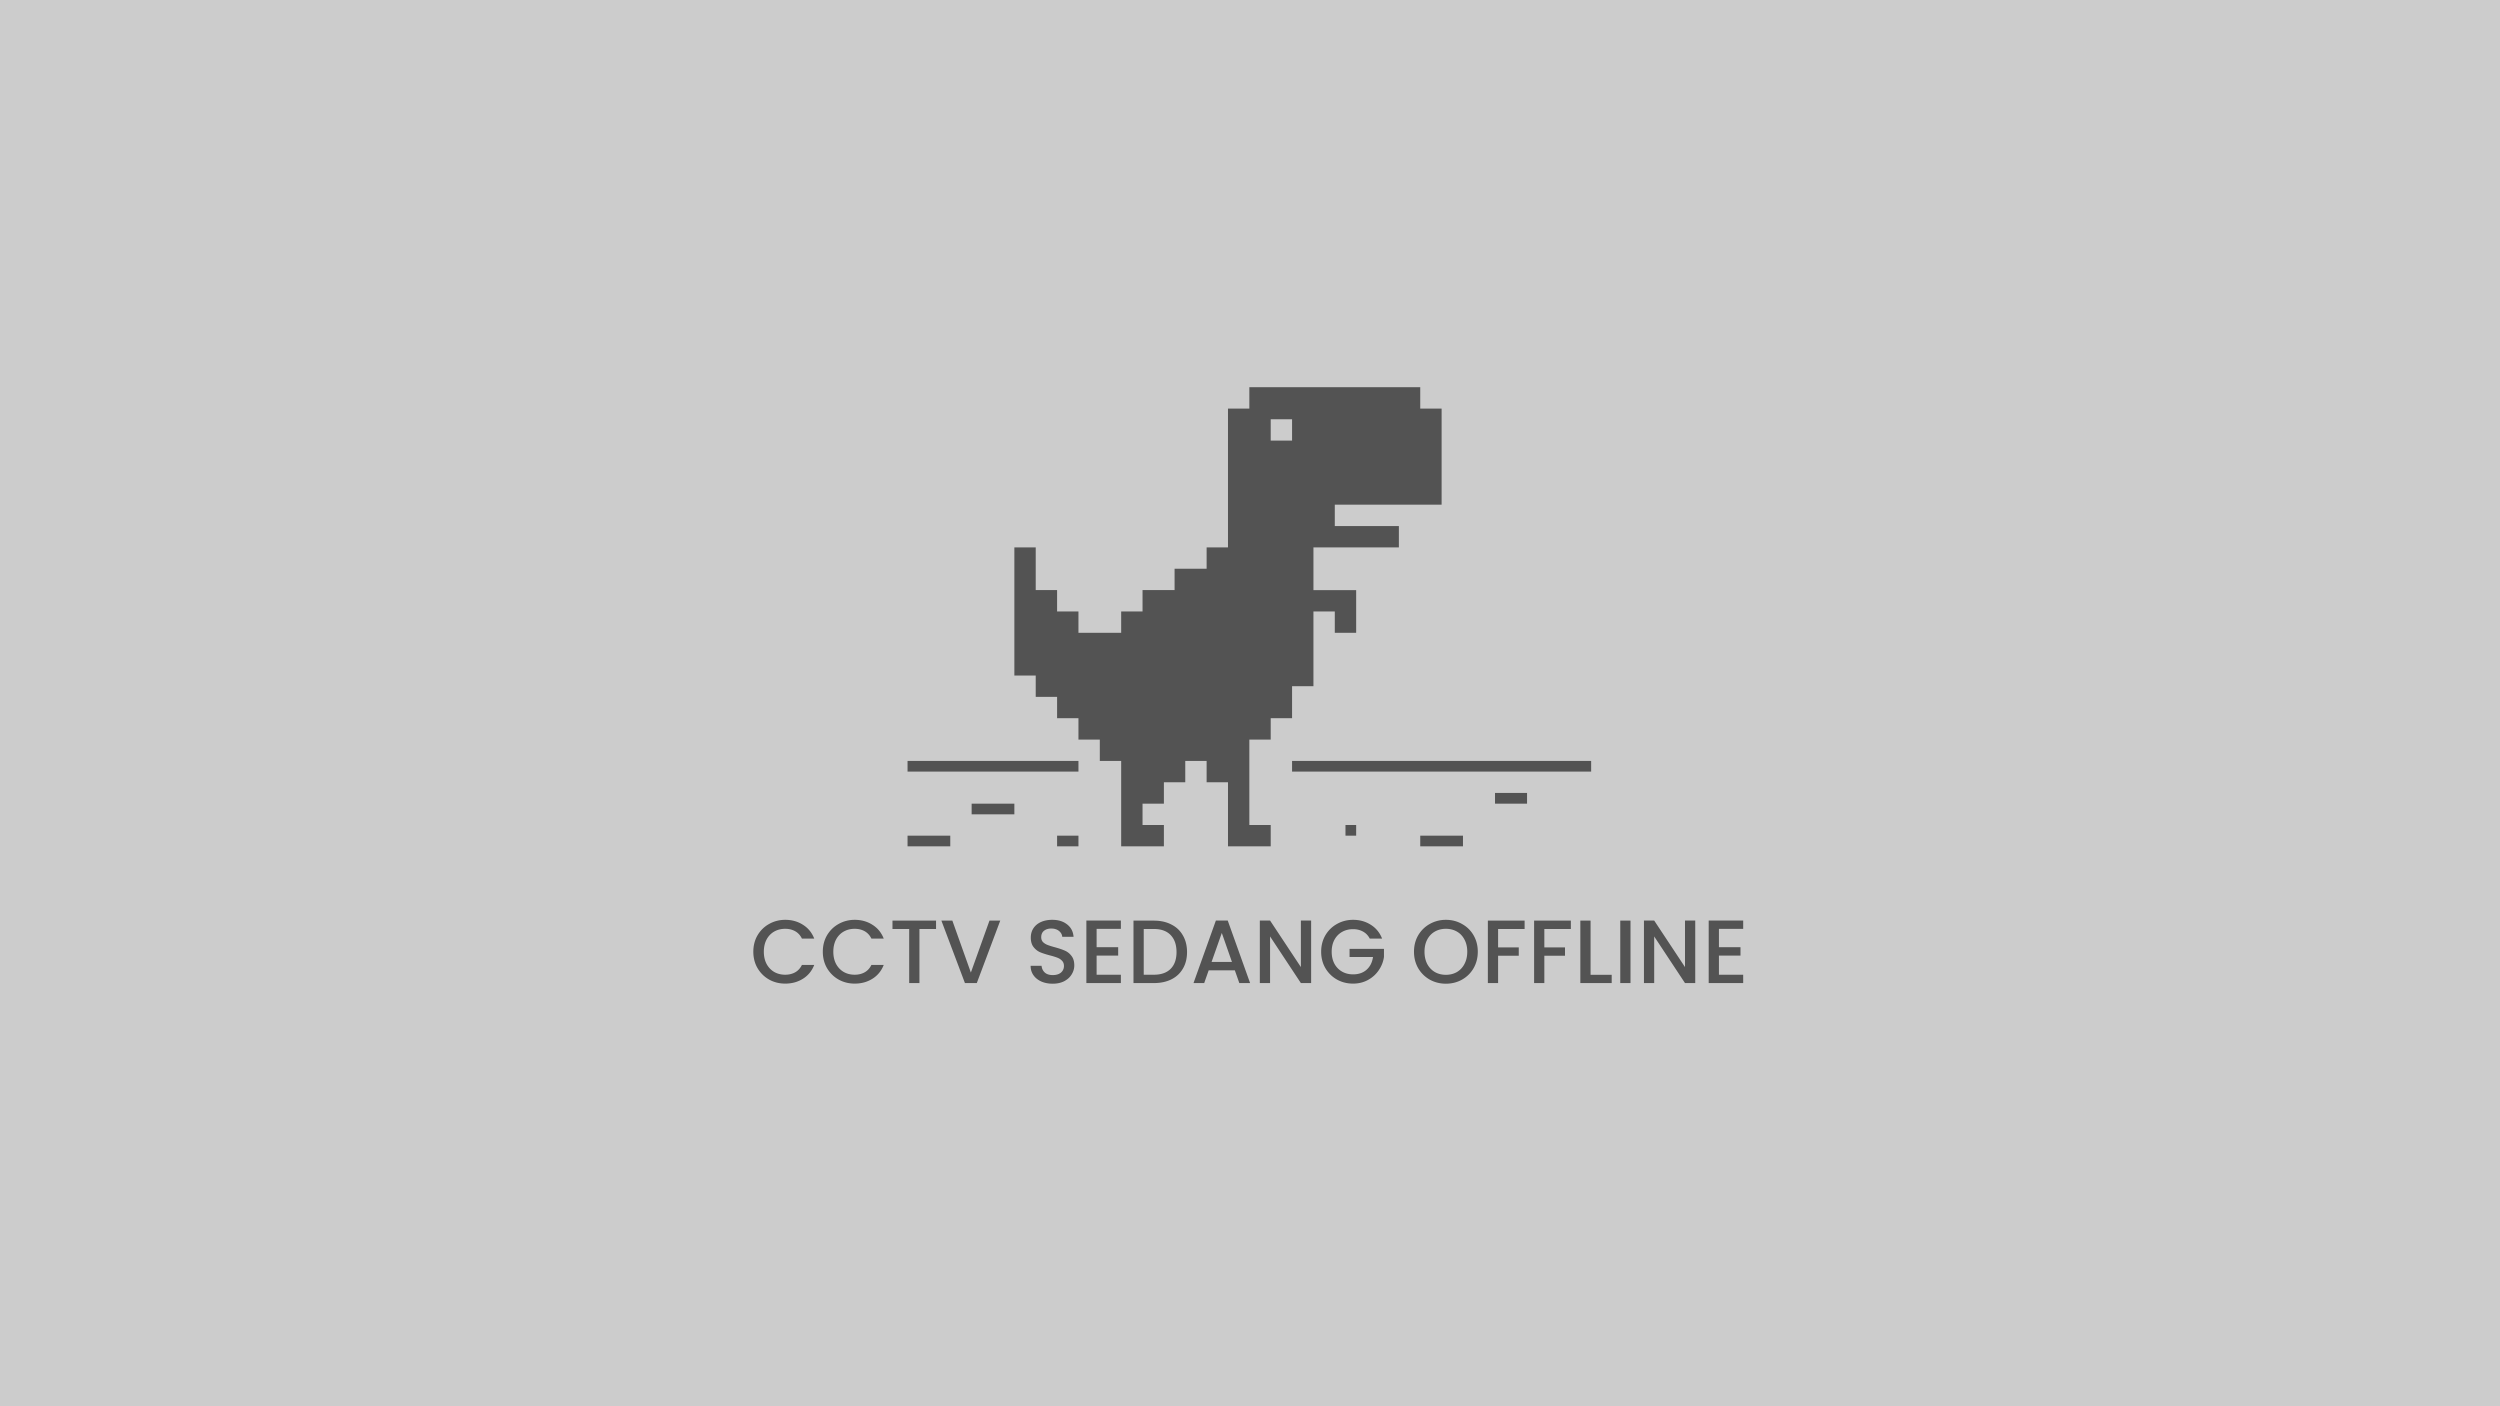 <svg xmlns="http://www.w3.org/2000/svg" width="1920" height="1080" fill="none"><path fill="#CCC" d="M0 0h1920v1080H0z"/><path fill="#535353" d="M578.553 730.919q0-7.038 3.243-12.627 3.312-5.589 8.901-8.694 5.658-3.174 12.351-3.174 7.659 0 13.593 3.795 6.003 3.726 8.694 10.626h-9.453q-1.863-3.795-5.175-5.658t-7.659-1.863q-4.761 0-8.487 2.139t-5.865 6.141q-2.07 4.002-2.07 9.315t2.07 9.315q2.139 4.002 5.865 6.21 3.726 2.139 8.487 2.139 4.347 0 7.659-1.863t5.175-5.658h9.453q-2.691 6.9-8.694 10.626-5.934 3.726-13.593 3.726-6.762 0-12.351-3.105-5.589-3.174-8.901-8.763-3.243-5.589-3.243-12.627m53.367 0q0-7.038 3.243-12.627 3.312-5.589 8.901-8.694 5.658-3.174 12.351-3.174 7.659 0 13.593 3.795 6.003 3.726 8.694 10.626h-9.453q-1.863-3.795-5.175-5.658t-7.659-1.863q-4.761 0-8.487 2.139t-5.865 6.141q-2.07 4.002-2.07 9.315t2.07 9.315q2.139 4.002 5.865 6.21 3.726 2.139 8.487 2.139 4.347 0 7.659-1.863t5.175-5.658h9.453q-2.691 6.9-8.694 10.626-5.934 3.726-13.593 3.726-6.762 0-12.351-3.105-5.589-3.174-8.901-8.763-3.243-5.589-3.243-12.627m86.97-23.874v6.417h-12.765V755h-7.866v-41.538h-12.834v-6.417zm49.298 0L750.179 755h-9.108l-18.078-47.955h8.418l14.214 39.882 14.283-39.882zm40.303 48.438q-4.83 0-8.694-1.656-3.864-1.725-6.072-4.83t-2.208-7.245h8.418q.276 3.105 2.415 5.106 2.208 2.001 6.141 2.001 4.071 0 6.348-1.932 2.277-2.001 2.277-5.106 0-2.415-1.449-3.933-1.38-1.518-3.519-2.346-2.07-.828-5.796-1.794-4.692-1.242-7.659-2.484-2.898-1.311-4.968-4.002t-2.07-7.176q0-4.14 2.07-7.245t5.796-4.761 8.625-1.656q6.969 0 11.385 3.519 4.485 3.45 4.968 9.522h-8.694q-.207-2.622-2.484-4.485t-6.003-1.863q-3.381 0-5.52 1.725t-2.139 4.968q0 2.208 1.311 3.657 1.38 1.38 3.45 2.208t5.658 1.794q4.761 1.311 7.728 2.622 3.036 1.311 5.106 4.071 2.139 2.691 2.139 7.245 0 3.657-2.001 6.9-1.932 3.243-5.727 5.244-3.726 1.932-8.832 1.932m33.707-42.09v14.076h16.56v6.417h-16.56v14.697h18.63V755h-26.496v-48.024h26.496v6.417zm43.982-6.348q7.659 0 13.386 2.967 5.796 2.898 8.901 8.418 3.174 5.451 3.174 12.765t-3.174 12.696q-3.105 5.382-8.901 8.28Q893.839 755 886.18 755h-15.663v-47.955zm0 41.538q8.418 0 12.903-4.554t4.485-12.834q0-8.349-4.485-13.041t-12.903-4.692h-7.797v35.121zm62.168-3.381h-20.079l-3.45 9.798h-8.211l17.181-48.024h9.108L960.078 755h-8.28zm-2.208-6.417-7.797-22.287-7.866 22.287zM1006.95 755h-7.869l-23.667-35.811V755h-7.866v-48.024h7.866l23.667 35.742v-35.742h7.869zm45.03-34.155c-1.24-2.392-2.96-4.186-5.17-5.382-2.21-1.242-4.76-1.863-7.66-1.863q-4.755 0-8.49 2.139c-2.48 1.426-4.44 3.45-5.86 6.072q-2.07 3.933-2.07 9.108t2.07 9.177c1.42 2.622 3.38 4.646 5.86 6.072q3.735 2.139 8.49 2.139c4.28 0 7.75-1.196 10.42-3.588s4.3-5.635 4.9-9.729h-18.01v-6.279h26.43v6.141a23.35 23.35 0 0 1-4.01 10.281c-2.11 3.128-4.9 5.635-8.35 7.521-3.4 1.84-7.19 2.76-11.38 2.76-4.51 0-8.63-1.035-12.35-3.105-3.73-2.116-6.69-5.037-8.9-8.763-2.16-3.726-3.25-7.935-3.25-12.627s1.09-8.901 3.25-12.627c2.21-3.726 5.17-6.624 8.9-8.694 3.77-2.116 7.89-3.174 12.35-3.174q7.665 0 13.59 3.795 6 3.726 8.7 10.626zm58.46 34.638c-4.46 0-8.58-1.035-12.35-3.105-3.73-2.116-6.69-5.037-8.9-8.763q-3.24-5.658-3.24-12.696t3.24-12.627c2.21-3.726 5.17-6.624 8.9-8.694 3.77-2.116 7.89-3.174 12.35-3.174 4.51 0 8.63 1.058 12.35 3.174 3.77 2.07 6.74 4.968 8.9 8.694s3.25 7.935 3.25 12.627-1.09 8.924-3.25 12.696c-2.16 3.726-5.13 6.647-8.9 8.763-3.72 2.07-7.84 3.105-12.35 3.105m0-6.831q4.755 0 8.49-2.139 3.72-2.208 5.79-6.21c1.43-2.714 2.14-5.842 2.14-9.384s-.71-6.647-2.14-9.315q-2.07-4.002-5.79-6.141-3.735-2.139-8.49-2.139t-8.49 2.139c-2.48 1.426-4.44 3.473-5.86 6.141q-2.07 4.002-2.07 9.315t2.07 9.384c1.42 2.668 3.38 4.738 5.86 6.21q3.735 2.139 8.49 2.139m60.46-41.607v6.417h-20.36v14.145h15.87v6.417h-15.87V755h-7.86v-47.955zm35.51 0v6.417h-20.36v14.145h15.87v6.417h-15.87V755h-7.86v-47.955zm15.15 41.607h16.22V755h-24.08v-47.955h7.86zm30.66-41.607V755h-7.86v-47.955zM1301.95 755h-7.87l-23.66-35.811V755h-7.87v-48.024h7.87l23.66 35.742v-35.742h7.87zm18.19-41.607v14.076h16.56v6.417h-16.56v14.697h18.63V755h-26.49v-48.024h26.49v6.417z"/><g clip-path="url(#a)"><path fill="#535353" d="M697 641.8h32.812v8.2H697zm114.844 0h16.406v8.2h-16.406zm278.906 0h32.81v8.2h-32.81zm-65.63-172.205h-16.4v57.402h-16.408v24.6h-16.406v16.401H959.5V633.6h16.406V650h-32.812v-49.201h-16.406v-16.401h-16.407v16.401h-16.406v16.4h-16.406V633.6h16.406V650h-32.813v-65.602h-16.406v-16.4H828.25v-16.401h-16.406v-16.4h-16.406v-16.401h-16.407v-98.402h16.407v32.801h16.406v16.4h16.406v16.401h32.812v-16.401h16.407v-16.4h24.609v-16.401h24.61v-16.4h16.406V313.791H959.5v-16.4h131.25v16.4h16.41v73.802h-82.04v16.4h49.22v16.401h-65.62v32.801h32.81v32.801h-16.41zm8.21 164.005h8.2v8.2h-8.2zm-287.111-16.401h32.812v8.2h-32.812zm401.951-8.2h24.61v8.2h-24.61zM697 584.398h131.25v8.201H697zm295.312 0H1222v8.201H992.312zm-16.406-262.407v16.401h16.406v-16.401z"/></g><defs><clipPath id="a"><path fill="#fff" d="M697 297h525v353H697z"/></clipPath></defs></svg>